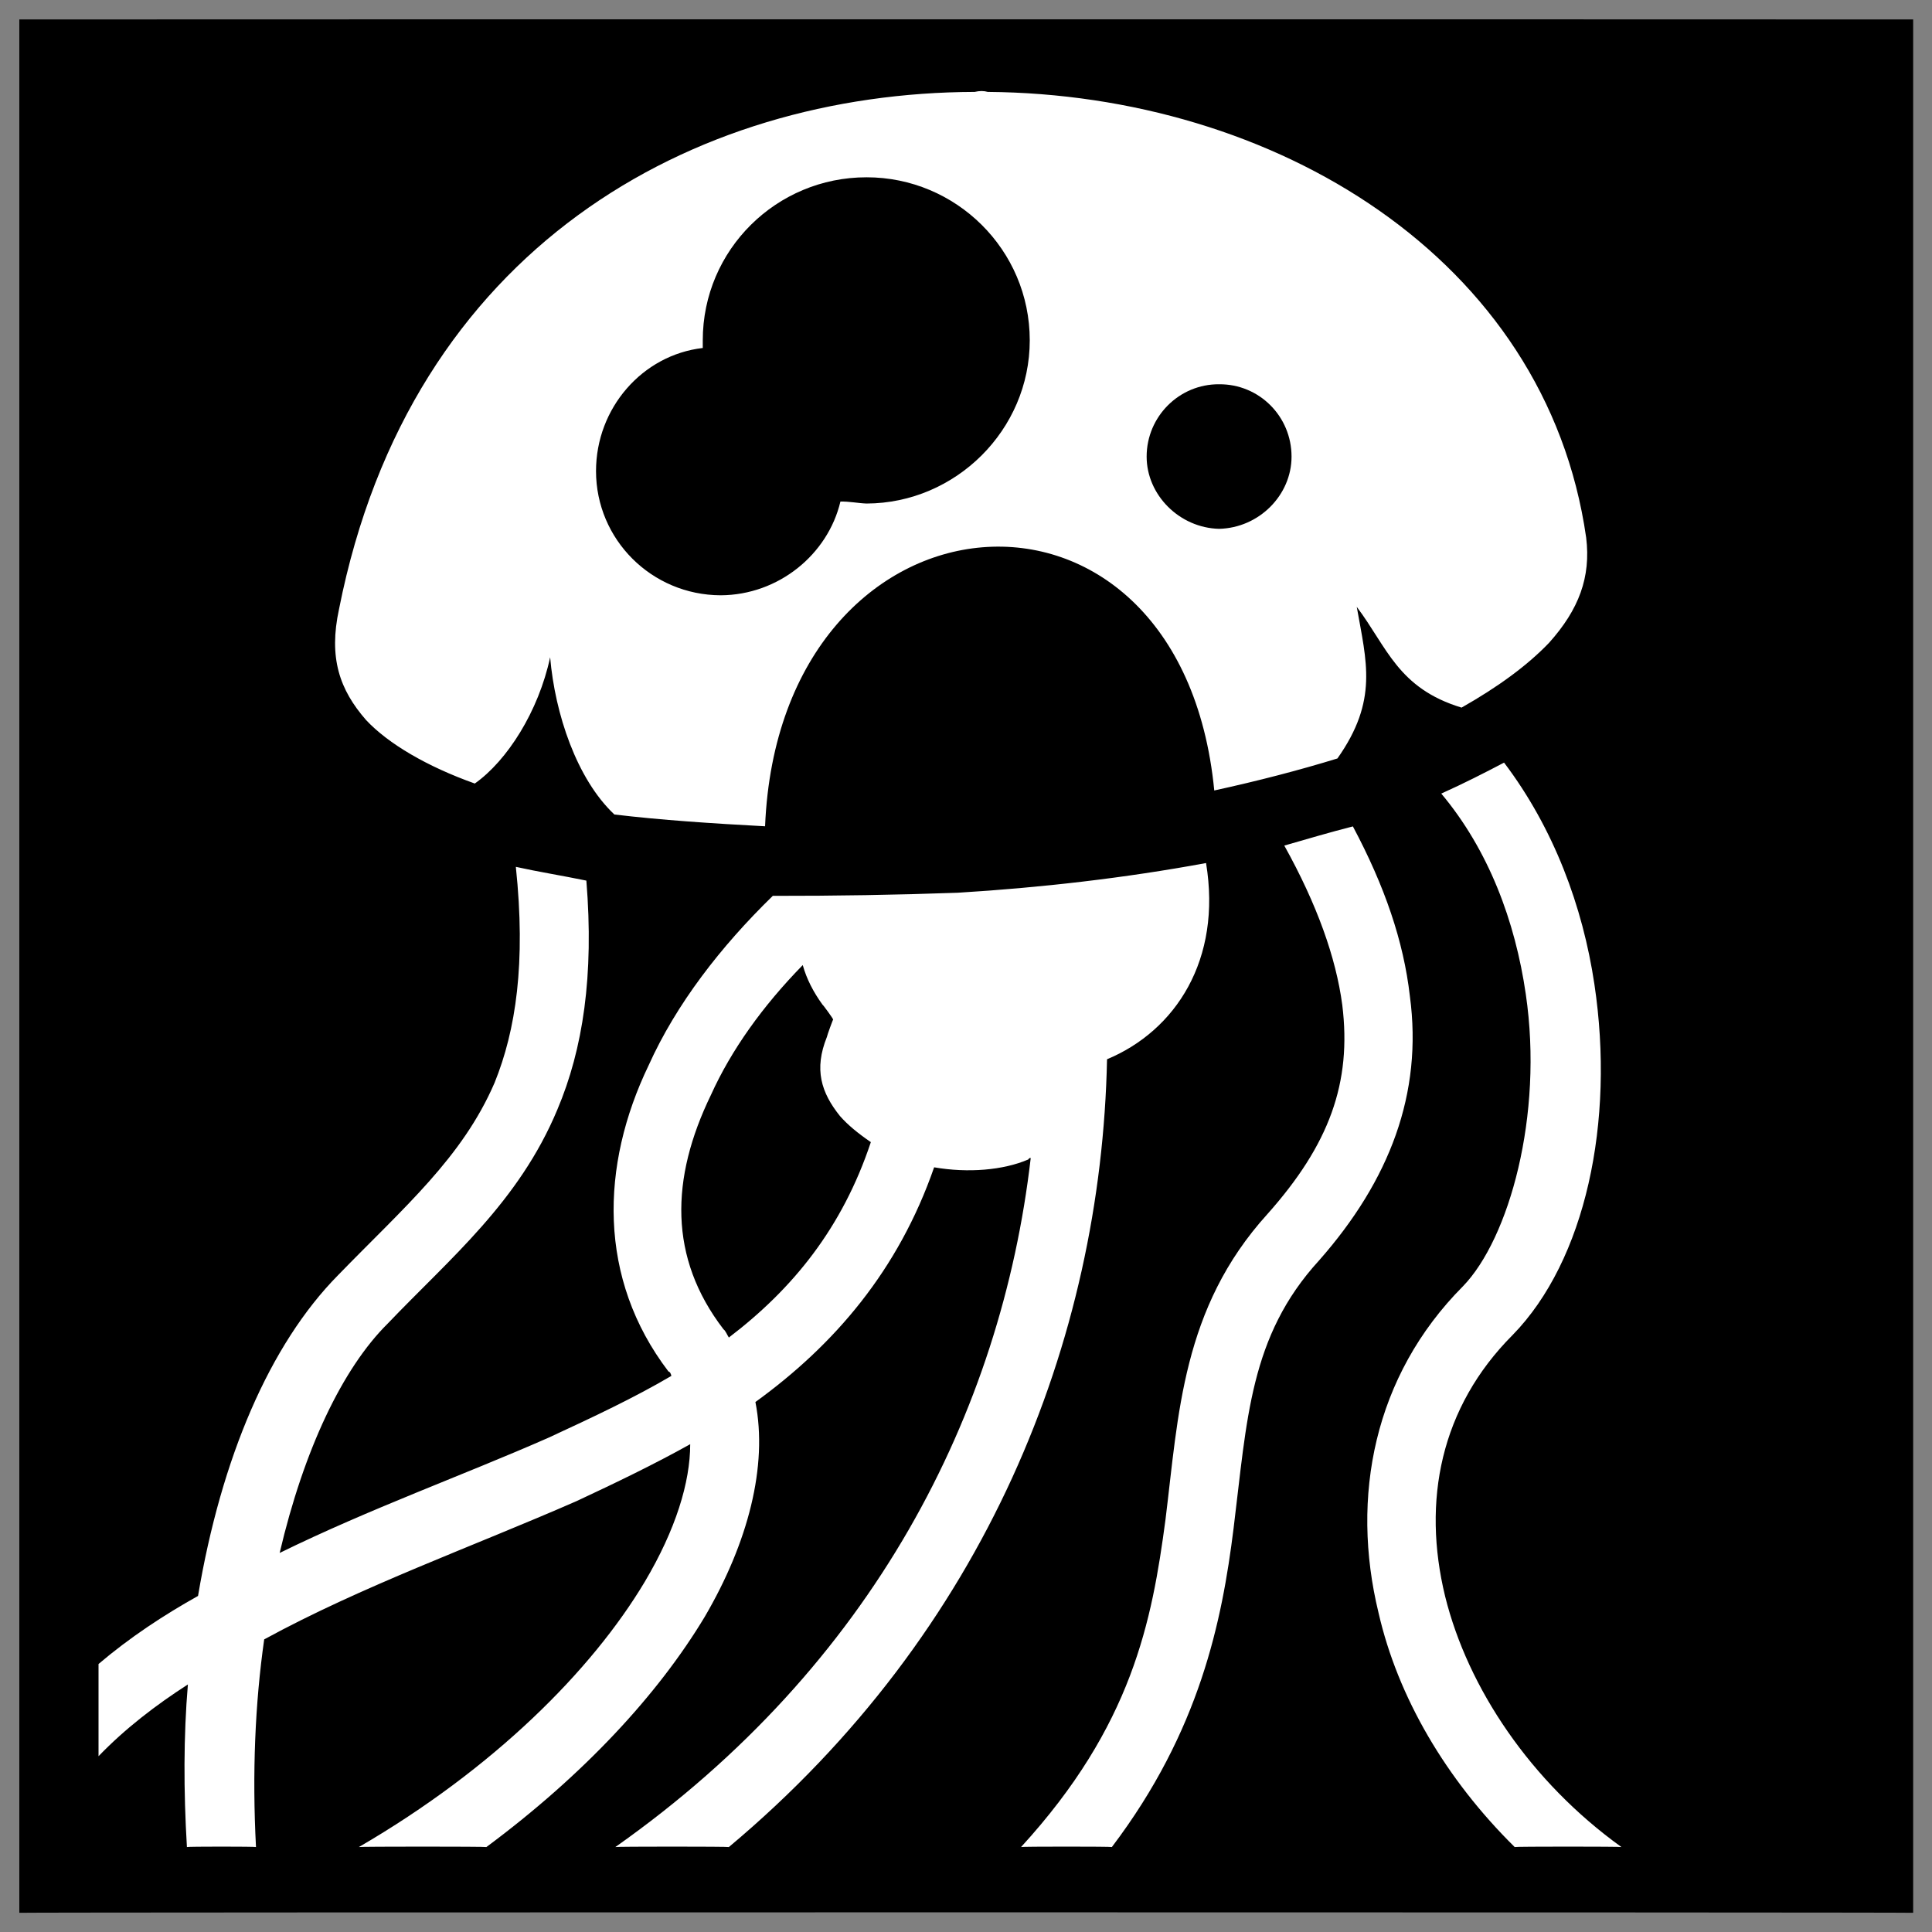 <svg xmlns="http://www.w3.org/2000/svg" version="1.1" xmlns:xlink="http://www.w3.org/1999/xlink" width="100%" height="100%" id="svgWorkerArea" viewBox="0 0 400 400" xmlns:artdraw="https://artdraw.muisca.co" style="background: white;"><rect x="0" y="0" width="400" height="400" fill="#808080" stroke="none"/><defs id="defsdoc"><pattern id="patternBool" x="0" y="0" width="10" height="10" patternUnits="userSpaceOnUse" patternTransform="rotate(35)"><circle cx="5" cy="5" r="4" style="stroke: none;fill: #ff000070;"></circle></pattern></defs><g id="fileImp-145569089" class="cosito"><path id="pathImp-21481247" class="grouped" d="M4 4.025C4 3.992 396.1 3.992 396.1 4.025 396.1 3.992 396.1 395.892 396.1 396.025 396.1 395.892 4 395.892 4 396.025 4 395.892 4 3.992 4 4.025"></path><path id="pathImp-686093362" fill="#fff" class="grouped" d="M201.8 19.027C143.4 19.192 85 51.292 70.2 126.07 68 136.192 70.3 142.792 75.8 149.087 80.4 153.992 88.4 158.692 98.3 162.221 105 157.492 111.5 147.292 113.9 136.071 114.9 147.792 119.4 161.292 127.2 168.633 136.9 169.792 147.5 170.492 158.4 171.074 161.4 98.792 244.4 91.792 251.4 163.658 260.4 161.692 268.9 159.492 276.9 157.031 285.4 144.992 282.9 136.992 280.9 125.64 287.2 133.992 289.4 142.492 302.6 146.503 310.2 142.192 316.2 137.792 320.7 133.105 326.9 126.192 329.4 119.492 328.4 111.308 320.1 53.292 263.7 19.492 204.5 19.027 203.7 18.792 202.8 18.792 201.8 19.027 201.8 18.792 201.8 18.792 201.8 19.027M179.4 36.707C197.9 36.692 213.2 51.692 213.2 70.467 213.2 88.992 197.9 104.192 179.4 104.251 177.7 104.192 175.8 103.792 174 103.845 171.4 114.792 161.2 123.192 149.2 123.248 134.9 123.192 123.4 111.692 123.4 97.527 123.4 84.492 133 73.492 145.5 72.047 145.5 71.292 145.5 70.792 145.5 70.467 145.5 51.692 160.8 36.692 179.4 36.708 179.4 36.692 179.4 36.692 179.4 36.707M252.4 79.559C260.7 79.492 267.4 86.192 267.4 94.536 267.4 102.492 260.7 109.292 252.4 109.489 244.2 109.292 237.4 102.492 237.4 94.536 237.4 86.192 244.2 79.492 252.4 79.558 252.4 79.492 252.4 79.492 252.4 79.559M311.4 157.892C307.4 159.992 303.1 162.192 298.4 164.303 308.2 175.992 313.7 190.692 315.9 205.838 319.6 230.992 312.4 256.492 302.9 266.3 284.4 284.892 279.6 309.992 285.4 333.865 289.4 351.392 299.4 368.392 313.6 382.411 313.6 382.292 335.7 382.292 335.7 382.411 316.9 368.892 303.9 349.492 299.2 330.514 294.4 310.792 298.2 291.392 313.2 276.371 328.2 260.992 334.4 232.392 330.1 203.755 327.7 187.692 321.7 171.492 311.4 157.89 311.4 157.792 311.4 157.792 311.4 157.892M280.1 171.099C275.4 172.292 270.7 173.692 265.9 175.069 272.7 187.292 276.6 198.292 277.9 208.04 279.9 224.192 275.2 236.992 262.4 251.368 244.7 270.892 244 292.892 241.3 314.628 238.5 335.692 234.4 357.292 211.4 382.41 211.4 382.292 230.2 382.292 230.2 382.41 248.4 358.392 253 335.692 255.4 316.421 258.2 293.892 258.7 276.692 273.1 260.962 287.7 244.392 294.6 226.392 291.9 206.243 290.6 194.892 286.7 183.492 280.1 171.097 280.1 170.992 280.1 170.992 280.1 171.099M249.7 178.683C232.9 181.792 215.4 183.792 198.3 184.831 185.5 185.292 172.8 185.492 160 185.477 149.2 195.992 140 207.892 134.3 220.553 124.3 241.292 123.7 264.692 138.4 283.956 138.7 283.992 138.9 284.392 139 284.865 131.3 289.392 122.8 293.392 113.5 297.69 96 305.392 76.5 312.392 57.9 321.52 62.9 300.192 70.9 283.292 80.3 274.003 93.2 260.492 107.4 248.892 115.4 229.716 120.7 217.192 123 201.992 121.4 182.32 116.4 181.292 111.4 180.492 106.8 179.472 108.9 199.392 106.8 213.292 102.4 224.166 95.7 239.692 83.7 249.892 70 264.004 55.8 278.392 45.8 301.892 41 330.422 33.9 334.392 26.9 338.992 20.4 344.514 20.4 344.392 20.4 363.392 20.4 363.605 25.9 357.892 32.3 352.992 38.9 348.748 38 359.392 38 370.792 38.7 382.412 38.7 382.292 53 382.292 53 382.412 52.2 367.192 52.8 352.692 54.7 339.416 74.9 328.392 97.9 320.192 119.4 310.777 127.5 306.992 135.4 303.192 142.9 299.006 142.9 306.892 139.9 316.692 133.5 327.479 122.5 345.892 102.2 366.192 74.3 382.413 74.3 382.292 100.7 382.292 100.7 382.413 120.8 367.492 136.2 350.892 145.9 334.753 154.9 319.392 159 303.492 156.4 290.274 172.8 278.392 186 262.992 193.4 241.68 200.4 242.892 207.7 242.292 212.9 240.054 213 239.792 213.3 239.692 213.4 239.767 207.3 292.392 180.8 344.792 127.4 382.413 127.4 382.292 150.9 382.292 150.9 382.413 204.2 337.792 228 277.392 229.2 219.31 243.4 213.392 253 198.692 249.7 178.684 249.7 178.492 249.7 178.492 249.7 178.683M166.2 199.811C167 202.692 168.4 205.392 170.3 208.017 170.3 207.892 172.5 210.892 172.5 211.102 172.5 210.892 171.2 214.492 171.2 214.691 168.5 221.392 170 226.192 173.9 231.057 175.5 232.892 177.7 234.692 180.3 236.465 174.4 254.192 164.2 266.792 150.9 276.924 150.5 276.292 150.2 275.492 149.8 275.224 138.4 260.392 138.8 243.992 147.2 226.679 151.4 217.392 157.9 208.292 166.2 199.811 166.2 199.692 166.2 199.692 166.2 199.811"></path></g></svg>